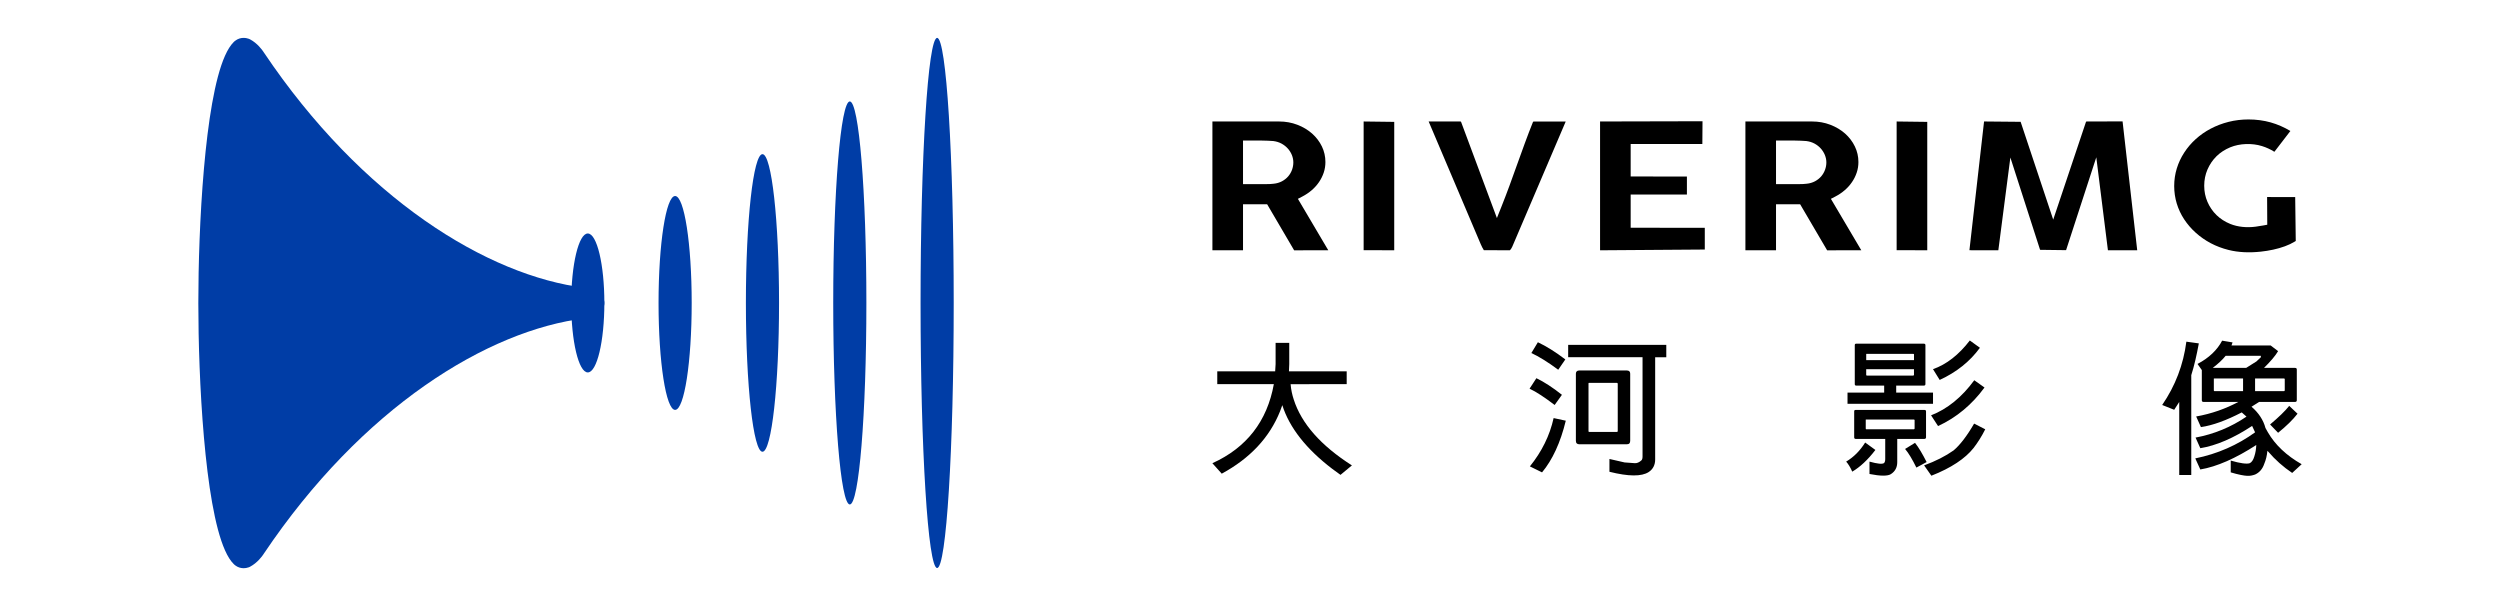 <?xml version="1.0" encoding="utf-8"?>
<!-- Generator: Adobe Illustrator 16.0.0, SVG Export Plug-In . SVG Version: 6.00 Build 0)  -->
<!DOCTYPE svg PUBLIC "-//W3C//DTD SVG 1.1//EN" "http://www.w3.org/Graphics/SVG/1.1/DTD/svg11.dtd">
<svg version="1.1" id="圖層_1" xmlns="http://www.w3.org/2000/svg" xmlns:xlink="http://www.w3.org/1999/xlink" x="0px" y="0px"
	 width="165px" height="40px" viewBox="0 0 165 40" enable-background="new 0 0 165 40" xml:space="preserve">
<g id="XMLID_00000148627680132631861650000008943511055203159684_">
	<g id="XMLID_00000079444802621503090930000006343303737913141153_">
		<path id="XMLID_00000087378303162770695650000008149564880250825608_" fill="#003DA6" d="M39.888,19.997
			c0-0.068-0.009-0.135-0.028-0.198c-0.055-0.193-0.188-0.365-0.376-0.502c-0.182-0.133-0.416-0.231-0.677-0.278
			c-0.062-0.008-0.123-0.015-0.185-0.022c-6.44-0.788-14.729-5.887-21.212-15.542v0c0,0-0.002-0.004-0.003-0.005
			c-0.005-0.006-0.011-0.014-0.015-0.021c-0.002-0.004-0.005-0.008-0.007-0.013C17.3,3.29,16.986,2.854,16.509,2.6
			c-0.02-0.009-0.038-0.019-0.058-0.027c-0.011-0.005-0.025-0.01-0.037-0.015c-0.155-0.054-0.531-0.141-0.888,0.13
			c-0.021,0.016-0.041,0.031-0.061,0.049c-0.014,0.012-0.027,0.026-0.042,0.04c-0.207,0.206-0.398,0.512-0.573,0.905
			c-1.36,3.048-1.76,11.391-1.76,16.311c0,0.003,0,0.006,0,0.009c0,0.002,0,0.005,0,0.008c0,4.919,0.4,13.261,1.76,16.31
			c0.175,0.394,0.365,0.7,0.573,0.904c0.015,0.016,0.028,0.027,0.042,0.04c0.02,0.019,0.041,0.033,0.061,0.051
			c0.357,0.27,0.733,0.183,0.888,0.129c0.012-0.006,0.025-0.011,0.037-0.015c0.02-0.008,0.039-0.02,0.058-0.028
			c0.477-0.254,0.792-0.688,0.876-0.816c0.002-0.004,0.005-0.008,0.007-0.012c0.004-0.007,0.01-0.016,0.015-0.022
			c0-0.001,0.003-0.005,0.003-0.005l0,0c6.483-9.653,14.772-14.753,21.212-15.539c0.062-0.009,0.123-0.016,0.185-0.024
			c0.261-0.047,0.495-0.145,0.677-0.277c0.188-0.138,0.321-0.31,0.376-0.503c0.018-0.063,0.028-0.129,0.028-0.197
			c0-0.002,0-0.003,0-0.004C39.888,19.999,39.888,19.998,39.888,19.997z"/>
		
			<ellipse id="XMLID_00000166655977607307233370000008537222054224442259_" fill="#003DA6" cx="61.851" cy="19.995" rx="1.094" ry="17.494"/>
		
			<ellipse id="XMLID_00000064315838963334708380000011307847747858677138_" fill="#003DA6" cx="38.794" cy="19.995" rx="1.094" ry="4.585"/>
		
			<ellipse id="XMLID_00000119113198191158872250000016335339593415590052_" fill="#003DA6" cx="44.558" cy="19.995" rx="1.094" ry="7.058"/>
		
			<ellipse id="XMLID_00000170962354820494692470000009463580683444228780_" fill="#003DA6" cx="50.323" cy="19.995" rx="1.094" ry="9.821"/>
		
			<ellipse id="XMLID_00000000930362287636575840000000719898438187692985_" fill="#003DA6" cx="56.087" cy="19.995" rx="1.094" ry="13.3"/>
	</g>
	<g id="XMLID_00000007413496845779675910000017754442884155006655_">
		<path id="XMLID_00000155858403455746929890000014658542969260818107_" d="M85.661,13.123l0.291-0.151
			c0.225-0.117,0.433-0.257,0.62-0.417c0.186-0.16,0.348-0.34,0.482-0.537c0.132-0.193,0.238-0.405,0.313-0.629
			c0.073-0.218,0.11-0.453,0.11-0.697c0-0.361-0.078-0.705-0.23-1.022c-0.156-0.324-0.375-0.61-0.647-0.853
			c-0.276-0.244-0.604-0.441-0.977-0.583c-0.372-0.143-0.777-0.216-1.205-0.216h-4.399v8.5l2.017-0.001h0.003l0-3.034h1.593
			l1.781,3.038l2.253-0.004c-0.039-0.061-0.066-0.108-0.089-0.149L85.661,13.123z M85.274,11.207
			c-0.059,0.161-0.145,0.307-0.255,0.435c-0.11,0.128-0.249,0.237-0.409,0.323c-0.165,0.086-0.348,0.141-0.544,0.16
			c-0.082,0.009-0.156,0.016-0.222,0.02c-0.07,0.005-0.149,0.006-0.239,0.006h-1.566V9.277h1.251c0.138,0,0.266,0.003,0.383,0.01
			l0.36,0.021c0.211,0.027,0.39,0.084,0.551,0.171c0.16,0.088,0.297,0.196,0.412,0.325c0.113,0.126,0.204,0.27,0.267,0.426
			c0.064,0.162,0.097,0.324,0.097,0.485C85.36,10.884,85.331,11.048,85.274,11.207z"/>
		<path id="XMLID_00000002362957709000199280000008331636945914388159_" d="M90,16.513l1.996,0.004c0.008,0,0.017,0,0.023-0.001
			l0.001-8.472L90,8.018V16.513z"/>
		<path id="XMLID_00000124154099136279897560000008924709575471723421_" d="M101.173,8.059c-0.185,0.46-0.362,0.924-0.531,1.385
			c-0.171,0.464-0.339,0.929-0.505,1.395c-0.165,0.467-0.334,0.935-0.505,1.399c-0.171,0.468-0.352,0.937-0.538,1.406l-0.298,0.747
			l-2.363-6.342c-0.011-0.025-0.013-0.031-0.063-0.031h-2.079l3.435,8.092c0.033,0.073,0.068,0.148,0.104,0.222
			c0.031,0.063,0.066,0.122,0.104,0.181l1.716,0.005c0.026-0.021,0.05-0.045,0.073-0.079c0.031-0.044,0.058-0.092,0.081-0.145
			c0.031-0.065,0.057-0.124,0.076-0.176l3.458-8.099h-2.077C101.189,8.018,101.184,8.031,101.173,8.059z"/>
		<polygon id="XMLID_00000132792933479001694390000000907988260274825391_" points="107.624,12.839 111.336,12.839 111.336,11.652 
			107.624,11.647 107.624,9.504 112.355,9.504 112.366,8.002 105.604,8.018 105.604,16.519 112.516,16.469 112.516,15.035 
			107.624,15.031 		"/>
		<path id="XMLID_00000053547047875347324240000015142554969101916351_" d="M120.839,13.123l0.292-0.151
			c0.224-0.116,0.432-0.255,0.619-0.417c0.187-0.16,0.348-0.34,0.481-0.537c0.133-0.193,0.239-0.405,0.313-0.629
			c0.074-0.219,0.111-0.454,0.111-0.697c0-0.359-0.078-0.704-0.232-1.022c-0.156-0.324-0.374-0.61-0.646-0.853
			c-0.275-0.244-0.604-0.44-0.977-0.583c-0.372-0.143-0.777-0.216-1.206-0.216h-4.397v8.5l2.017-0.001h0.003l0-3.034h1.593
			l1.781,3.038l2.254-0.004c-0.039-0.06-0.065-0.106-0.088-0.148L120.839,13.123z M120.452,11.207
			c-0.058,0.159-0.144,0.305-0.253,0.434c-0.111,0.128-0.249,0.237-0.41,0.324c-0.164,0.086-0.347,0.141-0.544,0.16
			c-0.082,0.009-0.156,0.016-0.223,0.02c-0.07,0.005-0.149,0.006-0.239,0.006h-1.566V9.277h1.252c0.138,0,0.265,0.003,0.382,0.01
			l0.361,0.021c0.212,0.027,0.391,0.084,0.551,0.171c0.16,0.088,0.298,0.196,0.412,0.325c0.113,0.127,0.203,0.271,0.267,0.426
			c0.064,0.16,0.098,0.324,0.098,0.485C120.54,10.883,120.511,11.048,120.452,11.207z"/>
		<path id="XMLID_00000103234624945835779490000018308948347785812402_" d="M125.179,16.513l1.997,0.004
			c0.009,0,0.017,0,0.023-0.001l0-8.472l-2.021-0.026V16.513z"/>
		<path id="XMLID_00000108267036087989842600000012959661950923297701_" d="M140.09,8.012l-2.359,0.006
			c-0.044,0-0.046,0.003-0.061,0.041l-2.158,6.437l-2.15-6.456l-2.414-0.023l-0.966,8.498l1.908,0.003l0.794-6.122l1.961,6.092
			l1.716,0.022l1.994-6.129l0.768,6.137l1.933,0c-0.155-1.416-0.315-2.82-0.479-4.213C140.411,10.884,140.249,9.454,140.09,8.012z"
			/>
		<path id="XMLID_00000025424473758285589060000000671837302022306719_" d="M149.629,13.004l0.01,1.828l-0.253,0.047
			c-0.184,0.034-0.357,0.061-0.519,0.082c-0.575,0.076-1.172,0.021-1.667-0.18c-0.351-0.142-0.656-0.339-0.909-0.584
			c-0.252-0.246-0.453-0.538-0.597-0.869c-0.144-0.333-0.216-0.693-0.216-1.069s0.072-0.737,0.215-1.071
			c0.144-0.333,0.345-0.627,0.596-0.876c0.253-0.248,0.559-0.446,0.909-0.591c0.627-0.258,1.435-0.285,2.093-0.08
			c0.286,0.089,0.559,0.214,0.812,0.374c0,0,0.003,0.001,0.003,0.002c0.007-0.006,0.014-0.015,0.023-0.024l1.036-1.349
			c-0.416-0.25-0.849-0.438-1.304-0.567c-0.455-0.128-0.946-0.194-1.461-0.194c-0.454,0-0.896,0.054-1.313,0.159
			c-0.418,0.106-0.814,0.257-1.177,0.448c-0.363,0.19-0.695,0.421-0.99,0.688c-0.296,0.268-0.553,0.569-0.763,0.895
			c-0.212,0.325-0.376,0.676-0.489,1.045c-0.113,0.368-0.171,0.757-0.171,1.158c0,0.402,0.058,0.792,0.17,1.159
			c0.113,0.369,0.277,0.719,0.488,1.038c0.212,0.323,0.469,0.621,0.764,0.886c0.296,0.267,0.63,0.5,0.992,0.692
			c0.362,0.191,0.758,0.341,1.176,0.445c0.655,0.164,1.371,0.192,2.123,0.112c0.276-0.03,0.553-0.074,0.824-0.133
			c0.264-0.057,0.524-0.132,0.772-0.222c0.238-0.086,0.458-0.192,0.653-0.312l0.061-0.038l-0.037-2.899H149.629z"/>
	</g>
	<g id="XMLID_00000080925082432314385240000013677475943169399186_">
		<path id="XMLID_00000110459028686100695480000006136369730598836617_" d="M84.485,27.142c-0.695,1.738-1.989,3.112-3.85,4.121
			l-0.618-0.691c2.253-1.019,3.615-2.767,4.056-5.217h-3.733v-0.846h3.821l0.029-0.479v-1.402h0.901v1.402l-0.02,0.479h3.811v0.846
			H85.18c0.03,0.375,0.108,0.712,0.206,1.01c0.509,1.594,1.792,3.045,3.84,4.351l-0.753,0.625l-0.54-0.394
			c-1.714-1.307-2.831-2.718-3.301-4.207L84.485,27.142z"/>
		<path id="XMLID_00000045598843493084044520000004098328416930122163_" d="M101.402,24.961c0.5,0.24,1.068,0.605,1.685,1.096
			l-0.48,0.672c-0.656-0.499-1.205-0.865-1.656-1.076L101.402,24.961z M103.342,27.766c-0.352,1.451-0.881,2.585-1.567,3.411
			l-0.803-0.395c0.784-0.97,1.313-2.035,1.567-3.189L103.342,27.766z M101.5,22.588c0.548,0.259,1.156,0.634,1.812,1.134
			l-0.469,0.682c-0.697-0.519-1.294-0.883-1.773-1.104L101.5,22.588z M103.499,23.578v-0.817h6.476v0.817h-0.734v6.753
			c0,0.356-0.148,0.644-0.432,0.826c-0.46,0.298-1.322,0.298-2.586-0.02v-0.845l0.999,0.229l0.676,0.049
			c0.137,0.01,0.284-0.049,0.431-0.182c0.06-0.049,0.079-0.146,0.079-0.27v-6.542H103.499z M107.368,29.322h-3.135
			c-0.146,0-0.225-0.076-0.225-0.23v-4.429c0-0.135,0.079-0.212,0.225-0.212h3.135c0.157,0,0.225,0.077,0.225,0.212v4.429
			C107.593,29.246,107.525,29.322,107.368,29.322z M104.88,25.268c-0.029,0-0.039,0.011-0.039,0.039v3.15
			c0,0.029,0.01,0.049,0.039,0.049h1.842c0.029,0,0.049-0.02,0.049-0.049v-3.15l-0.049-0.039H104.88z"/>
		<path id="XMLID_00000054239960397769122910000014572079744583229373_" d="M123.776,29.697c-0.499,0.653-1.019,1.134-1.527,1.432
			c-0.128-0.289-0.265-0.509-0.402-0.663c0.5-0.298,0.911-0.711,1.254-1.259L123.776,29.697z M124.354,25.451h-1.841
			c-0.068,0-0.098-0.039-0.098-0.097V22.78c0-0.067,0.03-0.097,0.098-0.097h4.457c0.069,0,0.108,0.029,0.108,0.097v2.574
			c0,0.058-0.039,0.097-0.108,0.097h-1.821v0.461h2.43v0.739h-5.643v-0.739h2.419V25.451z M122.474,28.968
			c-0.068,0-0.098-0.04-0.098-0.107v-1.709c0-0.067,0.03-0.097,0.098-0.097h4.536c0.068,0,0.108,0.029,0.108,0.097v1.709
			c0,0.067-0.04,0.107-0.108,0.107h-1.792v1.536c0,0.355-0.147,0.614-0.421,0.788c-0.206,0.135-0.686,0.135-1.411-0.009v-0.817
			c0.52,0.145,0.843,0.182,0.96,0.096c0.049-0.048,0.079-0.134,0.079-0.26v-1.334H122.474z M123.16,27.689
			c-0.021,0-0.03,0.009-0.021,0.028v0.577l0.021,0.038h3.164l0.04-0.038v-0.577l-0.04-0.028H123.16z M126.324,23.77v-0.394
			l-0.039-0.02h-3.086c-0.029,0-0.039,0-0.029,0.02v0.394H126.324z M123.169,24.365v0.385l0.029,0.038h3.086l0.039-0.038v-0.385
			H123.169z M126.392,29.227c0.256,0.326,0.5,0.749,0.765,1.269l-0.676,0.364c-0.265-0.538-0.509-0.951-0.745-1.229L126.392,29.227z
			 M131.026,28.333c-0.236,0.471-0.5,0.884-0.774,1.239c-0.548,0.691-1.479,1.316-2.781,1.825l-0.48-0.683
			c0.764-0.278,1.42-0.614,1.949-0.989c0.421-0.355,0.881-0.951,1.352-1.768L131.026,28.333z M130.977,25.575
			c-0.823,1.125-1.842,1.98-3.066,2.546l-0.46-0.71c1.068-0.413,2.028-1.191,2.851-2.315L130.977,25.575z M130.674,22.953
			c-0.657,0.903-1.548,1.614-2.655,2.123l-0.441-0.711c0.901-0.316,1.714-0.961,2.43-1.893L130.674,22.953z"/>
		<path id="XMLID_00000042731641903202384320000013512517122329540750_" d="M143.497,27.046l-0.793-0.317
			c0.871-1.269,1.4-2.661,1.596-4.179l0.823,0.114c-0.147,0.789-0.304,1.49-0.499,2.096v6.591h-0.794v-4.823L143.497,27.046z
			 M145.221,29.581l-0.314-0.701c1.206-0.221,2.342-0.691,3.361-1.383l-0.313-0.278c-1.019,0.528-1.911,0.856-2.694,0.97
			l-0.314-0.701c1.029-0.183,1.96-0.519,2.783-0.96h-2.302c-0.069,0-0.108-0.039-0.108-0.116v-1.988l-0.284-0.404
			c0.754-0.394,1.303-0.922,1.625-1.536l0.687,0.115l-0.069,0.202h2.585l0.491,0.374c-0.186,0.317-0.51,0.692-0.931,1.106h2.048
			c0.078,0,0.117,0.037,0.117,0.104v2.027c0,0.077-0.04,0.116-0.117,0.116H149.1l-0.5,0.316c0.47,0.403,0.784,0.884,0.92,1.402
			l0.157,0.28c0.48,0.834,1.235,1.545,2.233,2.112l-0.626,0.576c-0.597-0.403-1.116-0.864-1.577-1.402l-0.058-0.058
			c-0.03,0.316-0.099,0.605-0.207,0.855c-0.117,0.355-0.333,0.586-0.607,0.71c-0.167,0.059-0.333,0.097-0.52,0.086
			c-0.206-0.009-0.578-0.076-1.087-0.229v-0.778c0.626,0.183,1.059,0.24,1.254,0.173c0.127-0.058,0.235-0.211,0.305-0.451
			c0.078-0.24,0.117-0.48,0.127-0.75c-1.362,0.884-2.606,1.432-3.693,1.615l-0.333-0.731c1.469-0.298,2.792-0.884,3.948-1.72
			l-0.196-0.423C147.415,28.919,146.269,29.409,145.221,29.581z M148.248,24.28l0.675-0.424l0.294-0.278v-0.097h-2.322
			c-0.215,0.269-0.509,0.537-0.853,0.799H148.248z M148.042,24.979h-1.9c-0.029,0-0.04,0.01-0.029,0.029v0.769l0.029,0.039h1.9
			V24.979z M148.835,25.816h1.919l0.04-0.039v-0.769l-0.04-0.029h-1.919V25.816z M151.637,27.305
			c-0.304,0.394-0.735,0.816-1.283,1.259l-0.529-0.548c0.568-0.479,0.99-0.884,1.263-1.229L151.637,27.305z"/>
	</g>
</g>
</svg>
